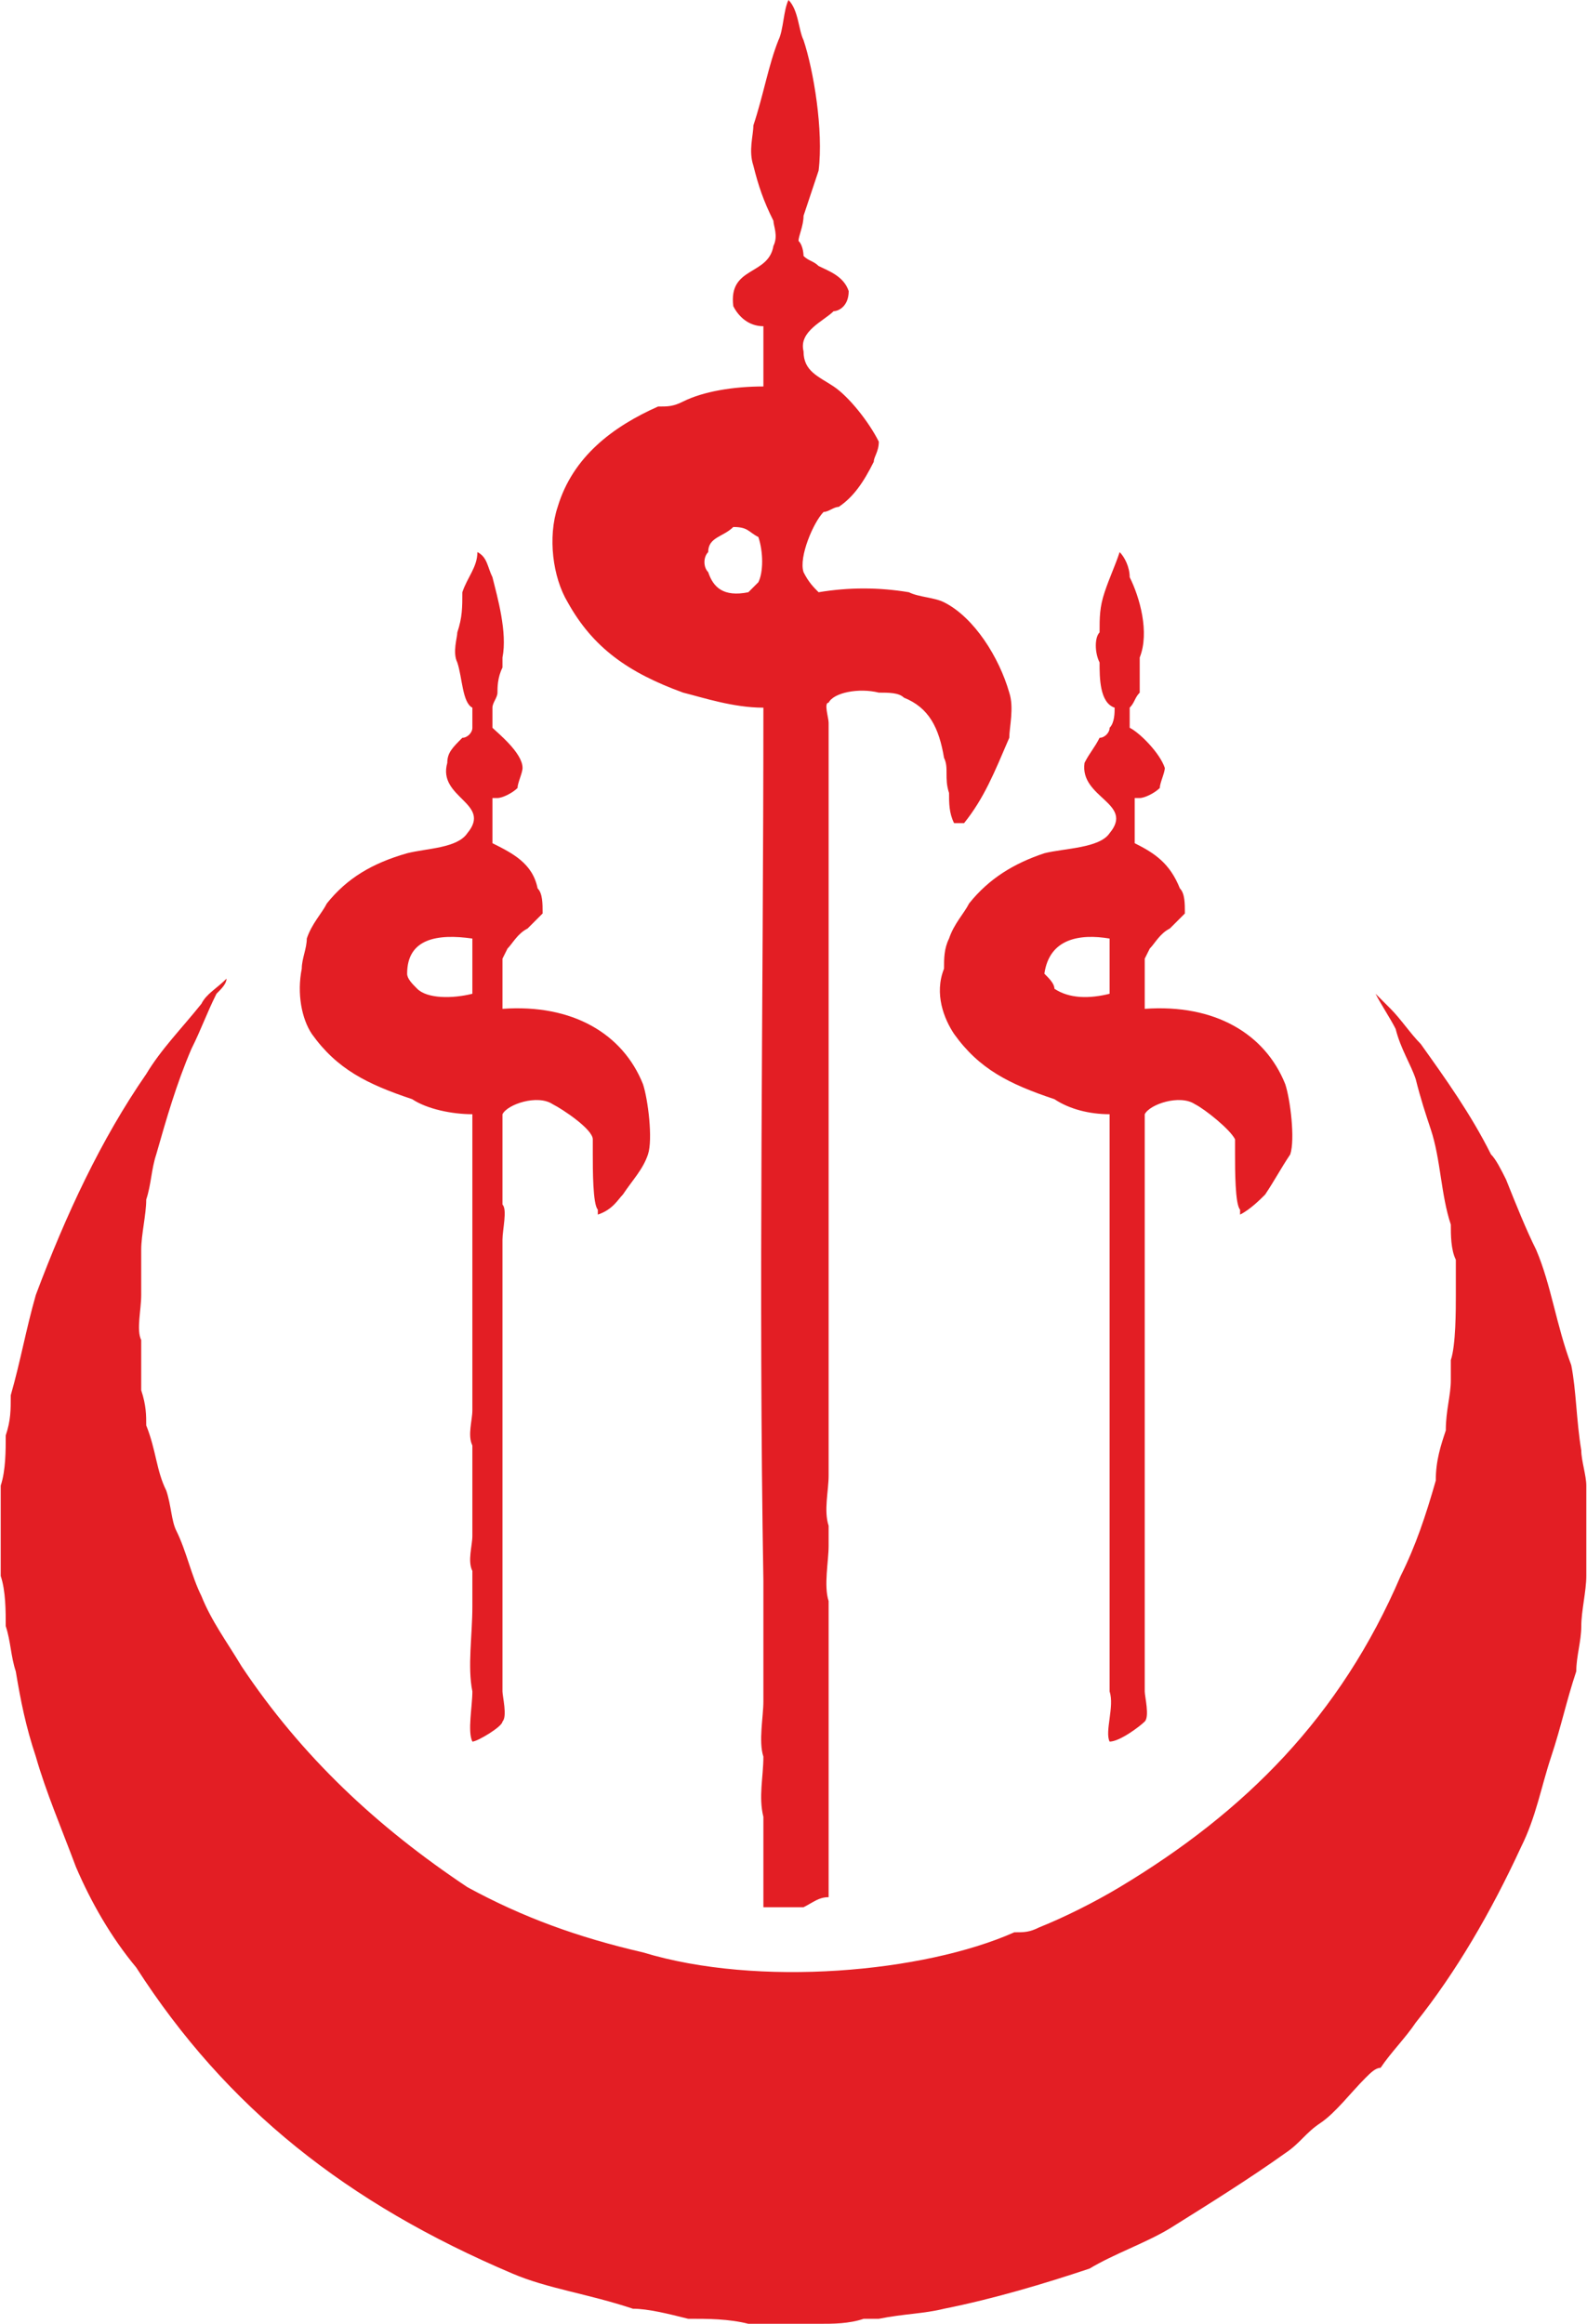 <?xml version="1.0" encoding="UTF-8"?>
<!DOCTYPE svg PUBLIC "-//W3C//DTD SVG 1.1//EN" "http://www.w3.org/Graphics/SVG/1.1/DTD/svg11.dtd">
<!-- Creator: CorelDRAW X8 -->
<svg xmlns="http://www.w3.org/2000/svg" xml:space="preserve" width="18.022mm" height="26.382mm" version="1.1" style="shape-rendering:geometricPrecision; text-rendering:geometricPrecision; image-rendering:optimizeQuality; fill-rule:evenodd; clip-rule:evenodd"
viewBox="0 0 316 463"
 xmlns:xlink="http://www.w3.org/1999/xlink">
 <defs>
  <style type="text/css">
   <![CDATA[
    .fil0 {fill:#E31E24}
   ]]>
  </style>
 </defs>
 <g id="Katman_x0020_1">
  <path class="fil0" d="M136 138c4,1 10,3 16,3 0,58 -1,116 0,174 0,2 0,5 0,7 0,4 0,7 0,11l0 6c0,3 -1,8 0,11 0,4 -1,8 0,12 0,2 0,5 0,8 0,3 0,7 0,10 2,0 6,0 8,0 2,-1 3,-2 5,-2l0 -59c-1,-3 0,-8 0,-11l0 -4c-1,-3 0,-7 0,-10 0,-6 0,-11 0,-17 0,-25 0,-50 0,-75 0,-15 0,-30 0,-46 0,-3 0,-8 0,-12 0,-1 -1,-4 0,-4 1,-2 6,-3 10,-2 2,0 4,0 5,1 5,2 7,6 8,12 1,2 0,4 1,7 0,2 0,4 1,6 1,0 1,0 2,0 4,-5 6,-10 9,-17 0,-2 1,-6 0,-9 -2,-7 -7,-15 -13,-18 -2,-1 -5,-1 -7,-2 -6,-1 -12,-1 -18,0 -1,-1 -2,-2 -3,-4 -1,-3 2,-10 4,-12 1,0 2,-1 3,-1 3,-2 5,-5 7,-9 0,-1 1,-2 1,-4 -2,-4 -6,-9 -9,-11 -3,-2 -6,-3 -6,-7 -1,-4 4,-6 6,-8 1,0 3,-1 3,-4 -1,-3 -4,-4 -6,-5 -1,-1 -2,-1 -3,-2 0,0 0,-2 -1,-3 0,-1 1,-3 1,-5 1,-3 2,-6 3,-9 1,-8 -1,-20 -3,-26 -1,-2 -1,-6 -3,-8l0 0 0 0c-1,2 -1,6 -2,8 -2,5 -3,11 -5,17 0,2 -1,5 0,8 1,4 2,7 4,11 0,1 1,3 0,5 -1,6 -9,4 -8,12 1,2 3,4 6,4 0,0 0,0 0,0l0 12c-6,0 -12,1 -16,3 -2,1 -3,1 -5,1 -9,4 -17,10 -20,20 -2,6 -1,14 2,19 5,9 12,14 23,18zm26 325l1 0c3,0 6,0 9,-1 1,0 2,0 3,0 5,-1 9,-1 13,-2 10,-2 20,-5 29,-8 5,-3 11,-5 16,-8 8,-5 16,-10 23,-15 3,-2 4,-4 7,-6 3,-2 6,-6 9,-9 1,-1 2,-2 3,-2 2,-3 5,-6 7,-9 8,-10 15,-22 21,-35 3,-6 4,-12 6,-18 2,-6 3,-11 5,-17 0,-3 1,-6 1,-9 0,-3 1,-7 1,-10l0 -4c0,-3 0,-11 0,-14 0,-2 -1,-5 -1,-7 -1,-6 -1,-12 -2,-17 -3,-8 -4,-16 -7,-23 -2,-4 -4,-9 -6,-14 -1,-2 -2,-4 -3,-5 -4,-8 -9,-15 -14,-22 -2,-2 -4,-5 -6,-7 -1,-1 -2,-2 -3,-3l0 0c1,2 3,5 4,7 1,4 3,7 4,10 1,4 2,7 3,10 2,6 2,13 4,19 0,2 0,5 1,7l0 3c0,1 0,3 0,4 0,3 0,10 -1,13 0,1 0,3 0,4 0,3 -1,6 -1,10 -1,3 -2,6 -2,10 -2,7 -4,13 -7,19 -12,28 -31,47 -56,62 -5,3 -11,6 -16,8 -2,1 -3,1 -5,1 -18,8 -51,11 -74,4 -13,-3 -24,-7 -35,-13 -18,-12 -33,-26 -45,-44 -3,-5 -6,-9 -8,-14 -2,-4 -3,-9 -5,-13 -1,-2 -1,-5 -2,-8 -2,-4 -2,-8 -4,-13 0,-2 0,-4 -1,-7 0,-2 0,-4 0,-7l0 -3c-1,-2 0,-6 0,-9l0 -3c0,-2 0,-4 0,-6 0,-3 1,-7 1,-10 1,-3 1,-6 2,-9 2,-7 4,-14 7,-21 2,-4 3,-7 5,-11 1,-1 2,-2 2,-3 -2,2 -4,3 -5,5 -4,5 -8,9 -11,14 -9,13 -16,28 -22,44 -2,7 -3,13 -5,20 0,3 0,5 -1,8 0,3 0,7 -1,10l0 4c0,1 0,3 0,5 0,2 0,4 0,5l0 4c1,3 1,7 1,10 1,3 1,6 2,9 1,6 2,11 4,17 2,7 5,14 8,22 3,7 7,14 12,20 18,28 42,47 75,61 7,3 15,4 24,7 3,0 7,1 11,2 4,0 8,0 12,1 1,0 3,0 4,0l6 0c1,0 2,0 3,0zm-21 -353c0,-3 3,-3 5,-5 3,0 3,1 5,2 1,3 1,7 0,9l-2 2c-5,1 -7,-1 -8,-4 -1,-1 -1,-3 0,-4zm-59 109c3,2 8,3 12,3 0,15 0,29 0,43l0 16c0,2 -1,5 0,7l0 18c0,2 -1,5 0,7l0 7c0,6 -1,12 0,17 0,3 -1,8 0,10 0,0 -1,0 0,0 1,0 6,-3 6,-4 1,-1 0,-5 0,-6 0,-5 0,-11 0,-16 0,-19 0,-38 0,-57l0 -17c0,-2 1,-6 0,-7l0 -18c1,-2 7,-4 10,-2 2,1 8,5 8,7l0 3c0,3 0,10 1,11 0,1 0,1 0,1 3,-1 4,-3 5,-4 2,-3 4,-5 5,-8 1,-3 0,-11 -1,-14 -4,-10 -14,-16 -28,-15l0 -10 1 -2c1,-1 2,-3 4,-4 1,-1 2,-2 3,-3 0,-2 0,-4 -1,-5 -1,-5 -5,-7 -9,-9l0 -9c1,0 1,0 1,0 1,0 3,-1 4,-2 0,-1 1,-3 1,-4 0,-3 -5,-7 -6,-8l0 -4c0,-1 1,-2 1,-3 0,-1 0,-3 1,-5l0 -2c1,-5 -1,-12 -2,-16 -1,-2 -1,-4 -3,-5 0,0 0,0 0,0 0,3 -2,5 -3,8 0,3 0,5 -1,8 0,1 -1,4 0,6 1,3 1,8 3,9 0,1 0,3 0,4 0,1 -1,2 -2,2 -2,2 -3,3 -3,5 -2,7 9,8 4,14 -2,3 -8,3 -12,4 -7,2 -12,5 -16,10 -1,2 -3,4 -4,7 0,2 -1,4 -1,6 -1,5 0,10 2,13 5,7 11,10 20,13zm12 -32l0 11c-4,1 -9,1 -11,-1 -1,-1 -2,-2 -2,-3 0,-7 6,-8 13,-7zm116 32c3,2 7,3 11,3 0,15 0,29 0,43l0 16c0,2 0,5 0,7l0 18c0,2 0,5 0,7l0 7c0,6 0,12 0,17 1,3 -1,8 0,10 1,0 0,0 0,0 2,0 6,-3 7,-4 1,-1 0,-5 0,-6 0,-5 0,-11 0,-16 0,-19 0,-38 0,-57l0 -17c0,-2 0,-6 0,-7l0 -18c1,-2 7,-4 10,-2 2,1 7,5 8,7l0 3c0,3 0,10 1,11 0,1 0,1 0,1 2,-1 4,-3 5,-4 2,-3 3,-5 5,-8 1,-3 0,-11 -1,-14 -4,-10 -14,-16 -28,-15l0 -10 1 -2c1,-1 2,-3 4,-4 1,-1 2,-2 3,-3 0,-2 0,-4 -1,-5 -2,-5 -5,-7 -9,-9l0 -9c0,0 1,0 1,0 1,0 3,-1 4,-2 0,-1 1,-3 1,-4 -1,-3 -5,-7 -7,-8l0 -4c1,-1 1,-2 2,-3 0,-1 0,-3 0,-5l0 -2c2,-5 0,-12 -2,-16 0,-2 -1,-4 -2,-5 0,0 0,0 0,0 -1,3 -2,5 -3,8 -1,3 -1,5 -1,8 -1,1 -1,4 0,6 0,3 0,8 3,9 0,1 0,3 -1,4 0,1 -1,2 -2,2 -1,2 -2,3 -3,5 -1,7 10,8 5,14 -2,3 -9,3 -13,4 -6,2 -11,5 -15,10 -1,2 -3,4 -4,7 -1,2 -1,4 -1,6 -2,5 0,10 2,13 5,7 11,10 20,13zm11 -32l0 11c-4,1 -8,1 -11,-1 0,-1 -1,-2 -2,-3 1,-7 7,-8 13,-7z"/>
 </g>
</svg>

